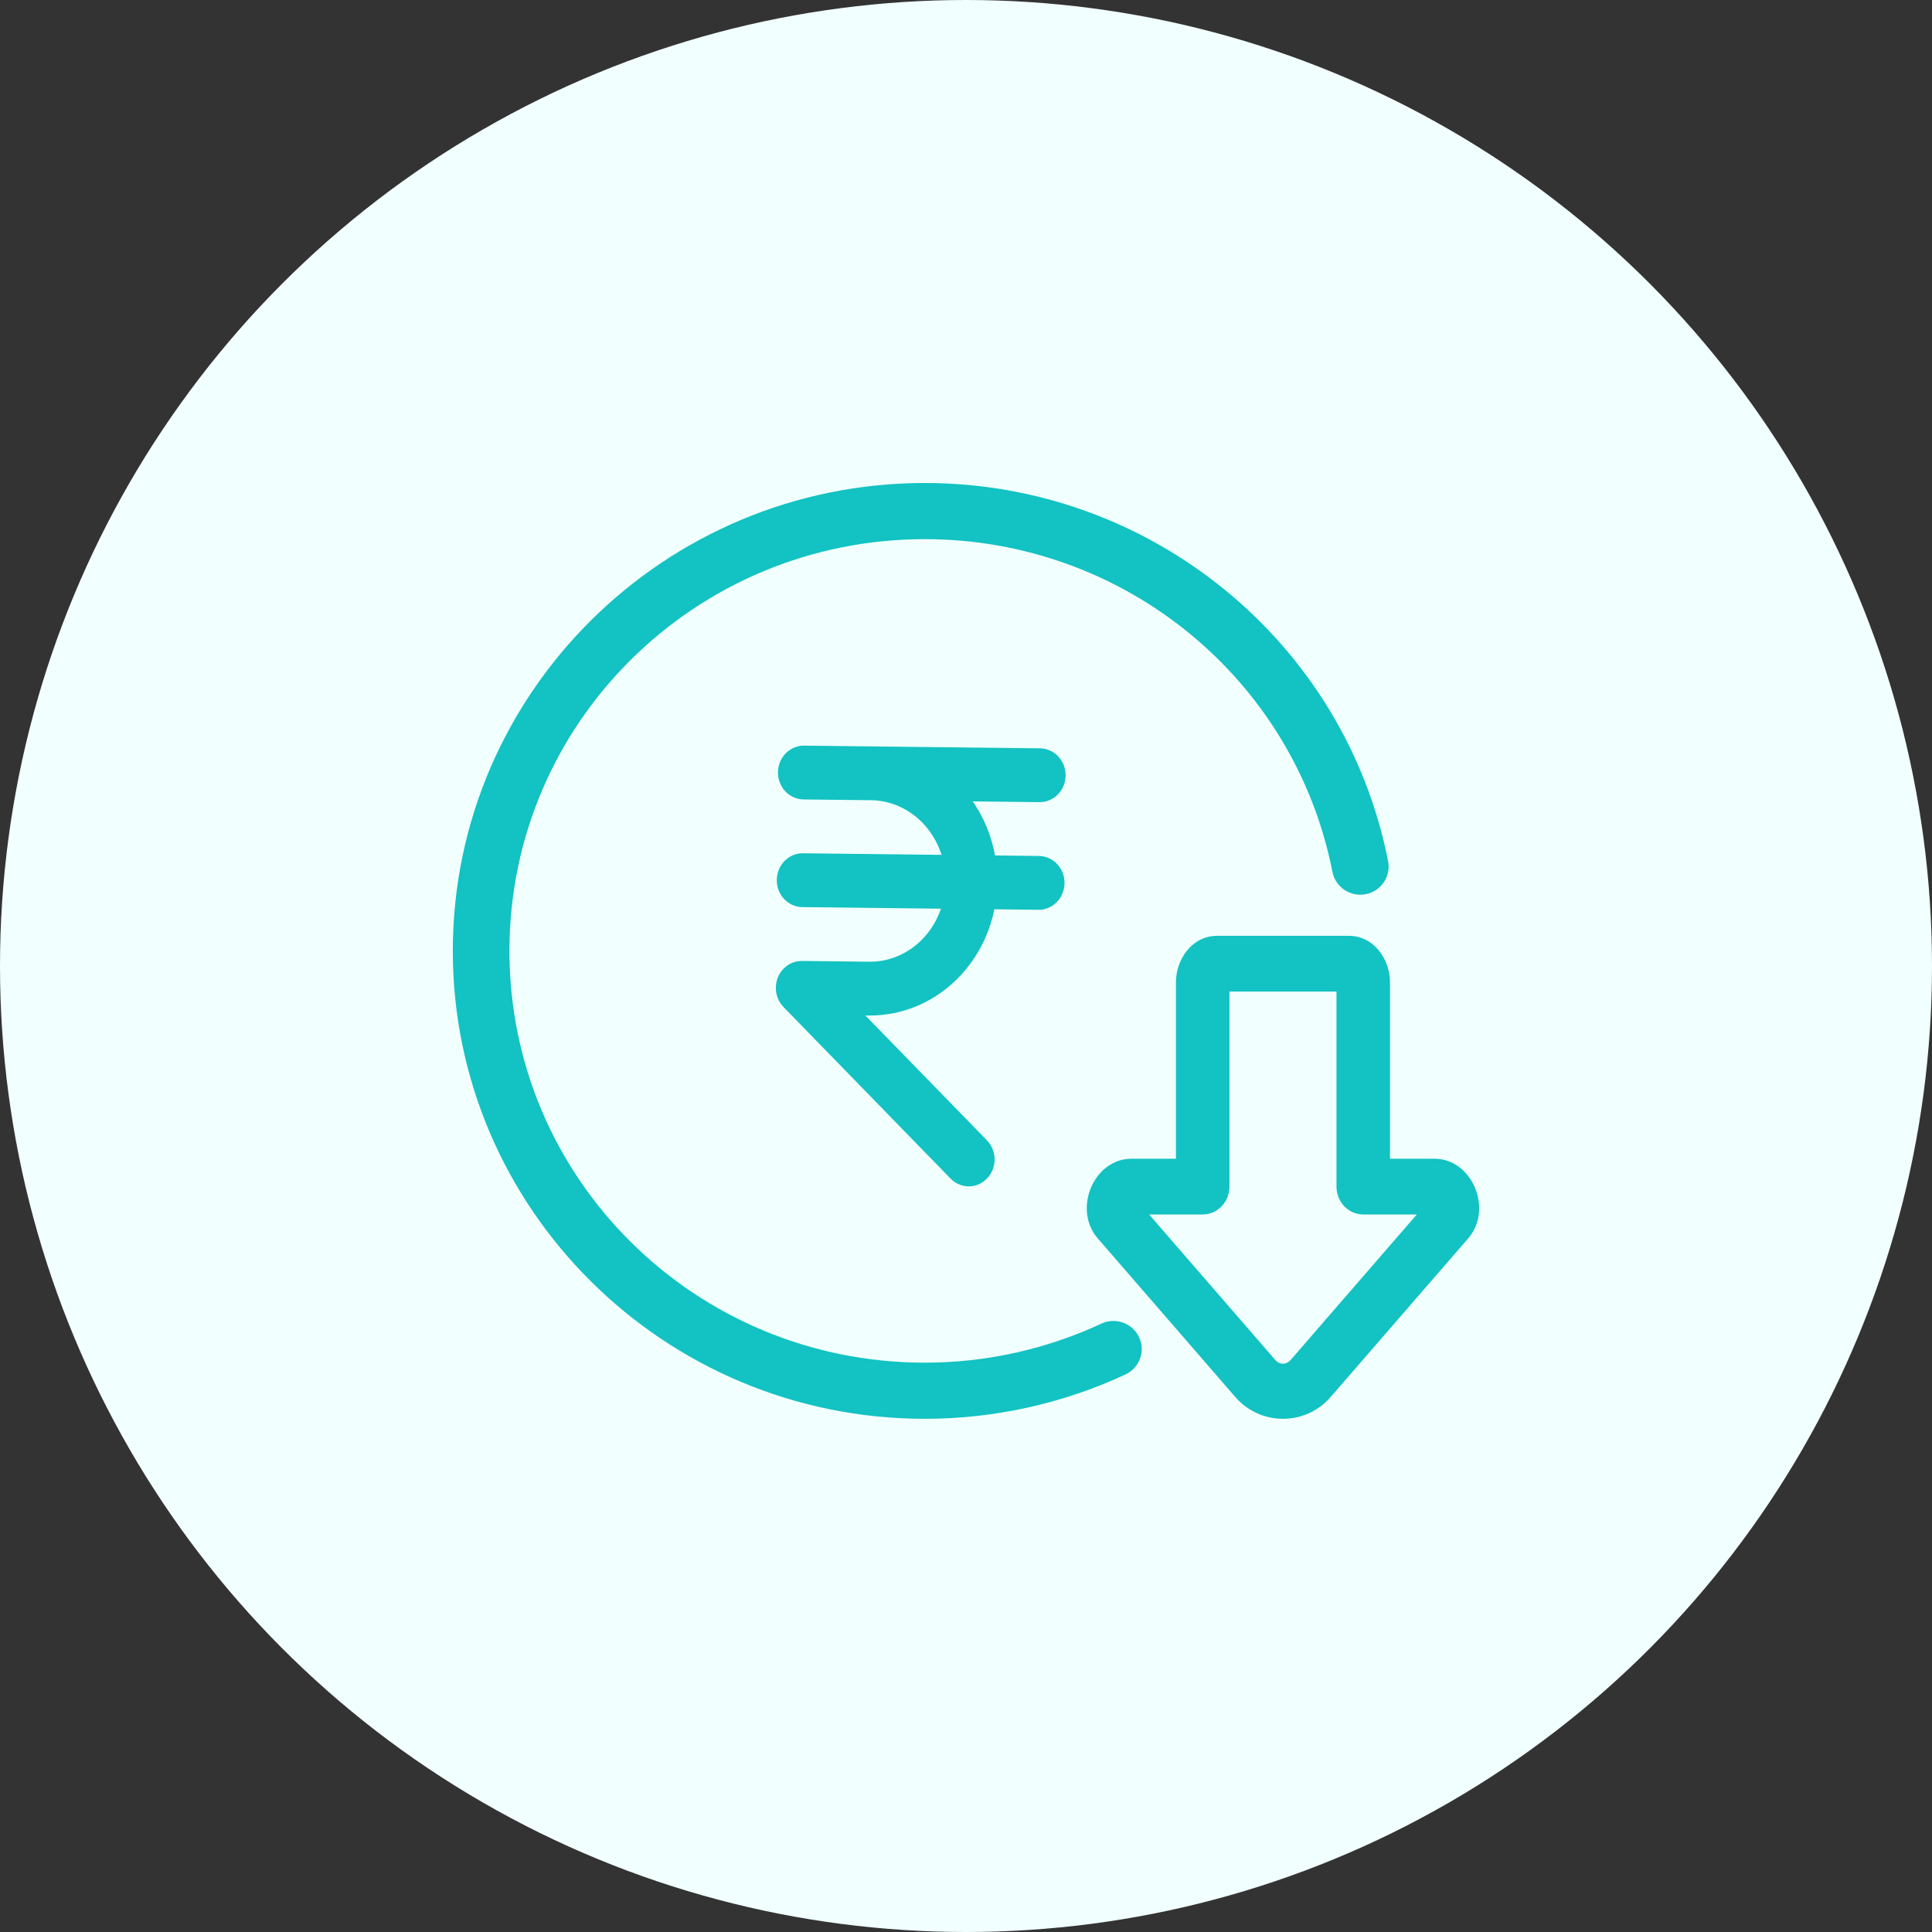 <svg width="64" height="64" viewBox="0 0 64 64" fill="none" xmlns="http://www.w3.org/2000/svg">
<rect x="0" y="0" width="64" height="64" fill="#333333" stroke="none"/>
<g id="Group 126597">
<g id="Group 126507">
<circle id="Ellipse 164" cx="32" cy="32" r="32" fill="#F1FFFF"/>
</g>
<path id="Vector" d="M30.636 16C22.012 16 15 22.951 15 31.5C15 40.049 22.012 47 30.636 47C32.966 47 35.23 46.486 37.281 45.531C37.751 45.313 37.952 44.759 37.732 44.294C37.512 43.828 36.953 43.628 36.484 43.847C34.679 44.687 32.687 45.14 30.636 45.14C23.026 45.14 16.876 39.044 16.876 31.5C16.876 23.956 23.026 17.86 30.636 17.86C37.224 17.86 42.878 22.476 44.14 28.886C44.239 29.39 44.732 29.719 45.241 29.621C45.75 29.522 46.082 29.034 45.983 28.53C44.55 21.258 38.11 16 30.636 16Z" fill="#13C2C2"/>
<path id="Vector_2" d="M40.325 31C39.475 31 38.955 31.792 38.955 32.538V38.385H37.48C36.231 38.385 35.529 40.06 36.363 41.022L40.922 46.279C41.756 47.24 43.244 47.24 44.078 46.279L48.637 41.022C49.471 40.06 48.769 38.385 47.52 38.385H46.045V32.538C46.045 31.792 45.525 31 44.675 31H40.325ZM40.727 32.846H44.273V39.308C44.273 39.818 44.669 40.231 45.159 40.231H46.934L42.762 45.042C42.609 45.219 42.391 45.219 42.238 45.042L38.066 40.231H39.841C40.331 40.231 40.727 39.818 40.727 39.308V32.846Z" fill="#13C2C2"/>
<path id="Vector_3" d="M34.441 26.272C34.589 26.273 34.73 26.211 34.835 26.101C34.94 25.991 34.999 25.84 35 25.684C35.001 25.527 34.943 25.376 34.839 25.265C34.736 25.153 34.594 25.09 34.447 25.089L28.869 25.026L26.633 25C26.56 24.999 26.488 25.014 26.42 25.043C26.352 25.072 26.29 25.114 26.238 25.169C26.186 25.223 26.144 25.288 26.116 25.359C26.087 25.431 26.072 25.507 26.071 25.585C26.07 25.663 26.084 25.74 26.111 25.812C26.138 25.884 26.179 25.95 26.23 26.005C26.281 26.061 26.342 26.105 26.409 26.135C26.476 26.166 26.548 26.182 26.621 26.183L28.857 26.208C29.502 26.216 30.125 26.46 30.62 26.9C31.116 27.34 31.453 27.949 31.574 28.623L26.597 28.566H26.591C26.518 28.566 26.445 28.581 26.378 28.61C26.31 28.64 26.249 28.683 26.197 28.737C26.092 28.848 26.033 28.998 26.032 29.155C26.031 29.311 26.089 29.462 26.193 29.574C26.297 29.685 26.438 29.748 26.585 29.749L31.562 29.806C31.427 30.471 31.082 31.067 30.585 31.495C30.087 31.923 29.467 32.157 28.827 32.158C28.817 32.158 28.807 32.158 28.797 32.158L26.561 32.133H26.555C26.444 32.133 26.336 32.168 26.245 32.234C26.153 32.3 26.082 32.393 26.041 32.502C25.999 32.611 25.989 32.731 26.012 32.846C26.035 32.962 26.09 33.067 26.169 33.149L31.701 38.83C31.753 38.885 31.815 38.928 31.884 38.957C31.952 38.986 32.025 39.001 32.098 39C32.172 38.999 32.244 38.983 32.312 38.952C32.379 38.921 32.44 38.876 32.491 38.819C32.542 38.763 32.582 38.697 32.609 38.624C32.636 38.551 32.649 38.473 32.647 38.395C32.645 38.317 32.629 38.24 32.599 38.169C32.569 38.097 32.527 38.033 32.473 37.979L27.947 33.33L28.785 33.34H28.828C29.76 33.339 30.662 32.983 31.37 32.337C32.078 31.692 32.546 30.798 32.689 29.818L34.399 29.838H34.405C34.553 29.839 34.694 29.777 34.799 29.667C34.904 29.556 34.963 29.407 34.964 29.25C34.965 29.093 34.907 28.942 34.803 28.831C34.7 28.719 34.558 28.656 34.411 28.655L32.702 28.635C32.593 27.744 32.213 26.915 31.62 26.274C31.609 26.262 31.598 26.251 31.586 26.239L34.435 26.272L34.441 26.272Z" fill="#13C2C2" stroke="#13C2C2" stroke-width="0.6"/>
</g>
</svg>
